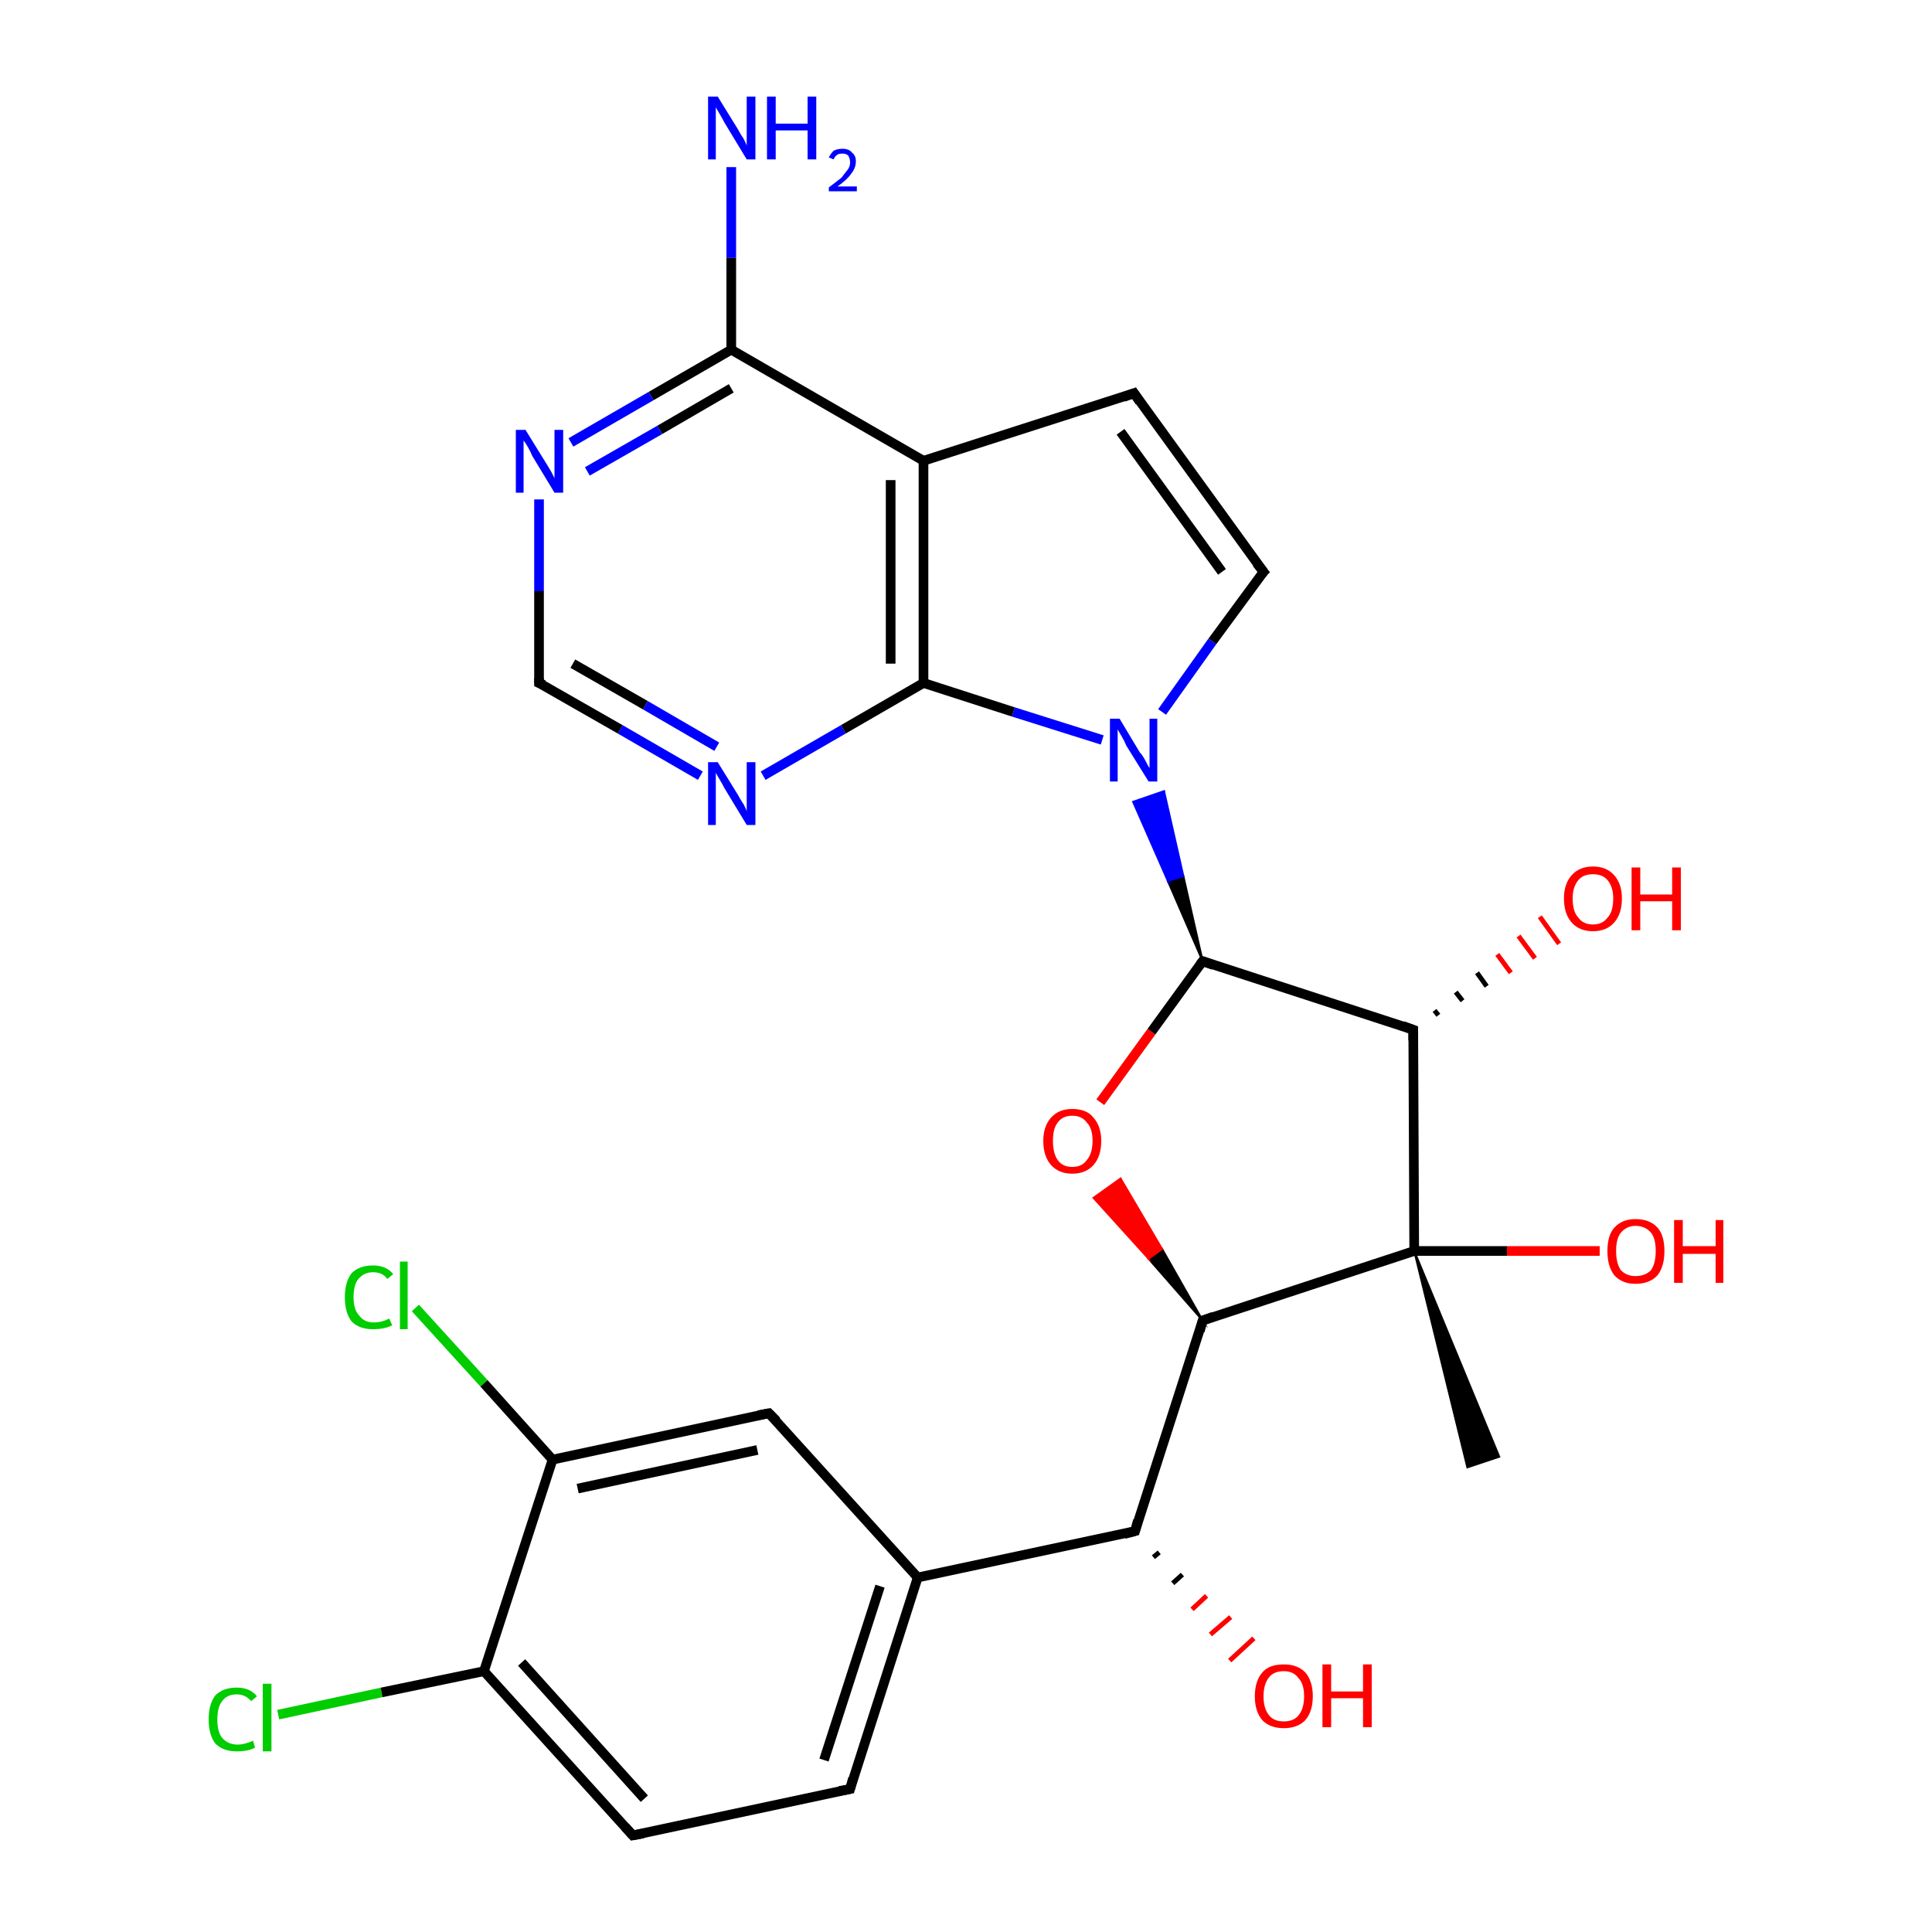 <?xml version='1.0' encoding='iso-8859-1'?>
<svg version='1.1' baseProfile='full'
              xmlns='http://www.w3.org/2000/svg'
                      xmlns:rdkit='http://www.rdkit.org/xml'
                      xmlns:xlink='http://www.w3.org/1999/xlink'
                  xml:space='preserve'
width='200px' height='200px' viewBox='0 0 200 200'>
<!-- END OF HEADER -->
<rect style='opacity:1.0;fill:#FFFFFF;stroke:none' width='200.0' height='200.0' x='0.0' y='0.0'> </rect>
<path class='bond-0 atom-14 atom-11' d='M 43.0,135.4 L 50.1,143.2' style='fill:none;fill-rule:evenodd;stroke:#00CC00;stroke-width:1.0px;stroke-linecap:butt;stroke-linejoin:miter;stroke-opacity:1' />
<path class='bond-0 atom-14 atom-11' d='M 50.1,143.2 L 57.2,151.1' style='fill:none;fill-rule:evenodd;stroke:#000000;stroke-width:1.0px;stroke-linecap:butt;stroke-linejoin:miter;stroke-opacity:1' />
<path class='bond-1 atom-15 atom-12' d='M 28.8,177.5 L 39.5,175.2' style='fill:none;fill-rule:evenodd;stroke:#00CC00;stroke-width:1.0px;stroke-linecap:butt;stroke-linejoin:miter;stroke-opacity:1' />
<path class='bond-1 atom-15 atom-12' d='M 39.5,175.2 L 50.1,173.0' style='fill:none;fill-rule:evenodd;stroke:#000000;stroke-width:1.0px;stroke-linecap:butt;stroke-linejoin:miter;stroke-opacity:1' />
<path class='bond-2 atom-11 atom-4' d='M 57.2,151.1 L 79.6,146.3' style='fill:none;fill-rule:evenodd;stroke:#000000;stroke-width:1.0px;stroke-linecap:butt;stroke-linejoin:miter;stroke-opacity:1' />
<path class='bond-2 atom-11 atom-4' d='M 59.8,154.1 L 78.4,150.1' style='fill:none;fill-rule:evenodd;stroke:#000000;stroke-width:1.0px;stroke-linecap:butt;stroke-linejoin:miter;stroke-opacity:1' />
<path class='bond-3 atom-11 atom-12' d='M 57.2,151.1 L 50.1,173.0' style='fill:none;fill-rule:evenodd;stroke:#000000;stroke-width:1.0px;stroke-linecap:butt;stroke-linejoin:miter;stroke-opacity:1' />
<path class='bond-4 atom-4 atom-3' d='M 79.6,146.3 L 95.0,163.3' style='fill:none;fill-rule:evenodd;stroke:#000000;stroke-width:1.0px;stroke-linecap:butt;stroke-linejoin:miter;stroke-opacity:1' />
<path class='bond-5 atom-12 atom-13' d='M 50.1,173.0 L 65.5,190.0' style='fill:none;fill-rule:evenodd;stroke:#000000;stroke-width:1.0px;stroke-linecap:butt;stroke-linejoin:miter;stroke-opacity:1' />
<path class='bond-5 atom-12 atom-13' d='M 54.0,172.1 L 66.7,186.2' style='fill:none;fill-rule:evenodd;stroke:#000000;stroke-width:1.0px;stroke-linecap:butt;stroke-linejoin:miter;stroke-opacity:1' />
<path class='bond-6 atom-5 atom-16' d='M 120.0,160.7 L 119.4,161.2' style='fill:none;fill-rule:evenodd;stroke:#000000;stroke-width:0.5px;stroke-linecap:butt;stroke-linejoin:miter;stroke-opacity:1' />
<path class='bond-6 atom-5 atom-16' d='M 122.4,163.0 L 121.4,163.9' style='fill:none;fill-rule:evenodd;stroke:#000000;stroke-width:0.5px;stroke-linecap:butt;stroke-linejoin:miter;stroke-opacity:1' />
<path class='bond-6 atom-5 atom-16' d='M 124.9,165.2 L 123.4,166.6' style='fill:none;fill-rule:evenodd;stroke:#FF0000;stroke-width:0.5px;stroke-linecap:butt;stroke-linejoin:miter;stroke-opacity:1' />
<path class='bond-6 atom-5 atom-16' d='M 127.4,167.4 L 125.3,169.2' style='fill:none;fill-rule:evenodd;stroke:#FF0000;stroke-width:0.5px;stroke-linecap:butt;stroke-linejoin:miter;stroke-opacity:1' />
<path class='bond-6 atom-5 atom-16' d='M 129.8,169.6 L 127.3,171.9' style='fill:none;fill-rule:evenodd;stroke:#FF0000;stroke-width:0.5px;stroke-linecap:butt;stroke-linejoin:miter;stroke-opacity:1' />
<path class='bond-7 atom-3 atom-2' d='M 95.0,163.3 L 88.0,185.2' style='fill:none;fill-rule:evenodd;stroke:#000000;stroke-width:1.0px;stroke-linecap:butt;stroke-linejoin:miter;stroke-opacity:1' />
<path class='bond-7 atom-3 atom-2' d='M 91.1,164.2 L 85.3,182.2' style='fill:none;fill-rule:evenodd;stroke:#000000;stroke-width:1.0px;stroke-linecap:butt;stroke-linejoin:miter;stroke-opacity:1' />
<path class='bond-8 atom-3 atom-5' d='M 95.0,163.3 L 117.5,158.5' style='fill:none;fill-rule:evenodd;stroke:#000000;stroke-width:1.0px;stroke-linecap:butt;stroke-linejoin:miter;stroke-opacity:1' />
<path class='bond-9 atom-13 atom-2' d='M 65.5,190.0 L 88.0,185.2' style='fill:none;fill-rule:evenodd;stroke:#000000;stroke-width:1.0px;stroke-linecap:butt;stroke-linejoin:miter;stroke-opacity:1' />
<path class='bond-10 atom-5 atom-6' d='M 117.5,158.5 L 124.5,136.7' style='fill:none;fill-rule:evenodd;stroke:#000000;stroke-width:1.0px;stroke-linecap:butt;stroke-linejoin:miter;stroke-opacity:1' />
<path class='bond-11 atom-6 atom-19' d='M 124.5,136.7 L 118.9,130.3 L 120.3,129.3 Z' style='fill:#000000;fill-rule:evenodd;fill-opacity:1;stroke:#000000;stroke-width:0.2px;stroke-linecap:butt;stroke-linejoin:miter;stroke-miterlimit:10;stroke-opacity:1;' />
<path class='bond-11 atom-6 atom-19' d='M 118.9,130.3 L 116.0,122.0 L 113.2,124.0 Z' style='fill:#FF0000;fill-rule:evenodd;fill-opacity:1;stroke:#FF0000;stroke-width:0.2px;stroke-linecap:butt;stroke-linejoin:miter;stroke-miterlimit:10;stroke-opacity:1;' />
<path class='bond-11 atom-6 atom-19' d='M 118.9,130.3 L 120.3,129.3 L 116.0,122.0 Z' style='fill:#FF0000;fill-rule:evenodd;fill-opacity:1;stroke:#FF0000;stroke-width:0.2px;stroke-linecap:butt;stroke-linejoin:miter;stroke-miterlimit:10;stroke-opacity:1;' />
<path class='bond-12 atom-19 atom-18' d='M 113.9,114.1 L 119.2,106.8' style='fill:none;fill-rule:evenodd;stroke:#FF0000;stroke-width:1.0px;stroke-linecap:butt;stroke-linejoin:miter;stroke-opacity:1' />
<path class='bond-12 atom-19 atom-18' d='M 119.2,106.8 L 124.5,99.5' style='fill:none;fill-rule:evenodd;stroke:#000000;stroke-width:1.0px;stroke-linecap:butt;stroke-linejoin:miter;stroke-opacity:1' />
<path class='bond-13 atom-6 atom-17' d='M 124.5,136.7 L 146.4,129.5' style='fill:none;fill-rule:evenodd;stroke:#000000;stroke-width:1.0px;stroke-linecap:butt;stroke-linejoin:miter;stroke-opacity:1' />
<path class='bond-14 atom-9 atom-22' d='M 130.8,59.2 L 117.4,40.7' style='fill:none;fill-rule:evenodd;stroke:#000000;stroke-width:1.0px;stroke-linecap:butt;stroke-linejoin:miter;stroke-opacity:1' />
<path class='bond-14 atom-9 atom-22' d='M 126.5,59.2 L 116.0,44.7' style='fill:none;fill-rule:evenodd;stroke:#000000;stroke-width:1.0px;stroke-linecap:butt;stroke-linejoin:miter;stroke-opacity:1' />
<path class='bond-15 atom-9 atom-0' d='M 130.8,59.2 L 125.5,66.4' style='fill:none;fill-rule:evenodd;stroke:#000000;stroke-width:1.0px;stroke-linecap:butt;stroke-linejoin:miter;stroke-opacity:1' />
<path class='bond-15 atom-9 atom-0' d='M 125.5,66.4 L 120.3,73.7' style='fill:none;fill-rule:evenodd;stroke:#0000FF;stroke-width:1.0px;stroke-linecap:butt;stroke-linejoin:miter;stroke-opacity:1' />
<path class='bond-16 atom-22 atom-8' d='M 117.4,40.7 L 95.6,47.7' style='fill:none;fill-rule:evenodd;stroke:#000000;stroke-width:1.0px;stroke-linecap:butt;stroke-linejoin:miter;stroke-opacity:1' />
<path class='bond-17 atom-18 atom-0' d='M 124.5,99.5 L 120.9,91.2 L 122.5,90.7 Z' style='fill:#000000;fill-rule:evenodd;fill-opacity:1;stroke:#000000;stroke-width:0.2px;stroke-linecap:butt;stroke-linejoin:miter;stroke-miterlimit:10;stroke-opacity:1;' />
<path class='bond-17 atom-18 atom-0' d='M 120.9,91.2 L 120.5,81.9 L 117.3,83.0 Z' style='fill:#0000FF;fill-rule:evenodd;fill-opacity:1;stroke:#0000FF;stroke-width:0.2px;stroke-linecap:butt;stroke-linejoin:miter;stroke-miterlimit:10;stroke-opacity:1;' />
<path class='bond-17 atom-18 atom-0' d='M 120.9,91.2 L 122.5,90.7 L 120.5,81.9 Z' style='fill:#0000FF;fill-rule:evenodd;fill-opacity:1;stroke:#0000FF;stroke-width:0.2px;stroke-linecap:butt;stroke-linejoin:miter;stroke-miterlimit:10;stroke-opacity:1;' />
<path class='bond-18 atom-0 atom-21' d='M 114.1,76.6 L 104.9,73.7' style='fill:none;fill-rule:evenodd;stroke:#0000FF;stroke-width:1.0px;stroke-linecap:butt;stroke-linejoin:miter;stroke-opacity:1' />
<path class='bond-18 atom-0 atom-21' d='M 104.9,73.7 L 95.6,70.7' style='fill:none;fill-rule:evenodd;stroke:#000000;stroke-width:1.0px;stroke-linecap:butt;stroke-linejoin:miter;stroke-opacity:1' />
<path class='bond-19 atom-25 atom-10' d='M 75.7,17.3 L 75.7,26.7' style='fill:none;fill-rule:evenodd;stroke:#0000FF;stroke-width:1.0px;stroke-linecap:butt;stroke-linejoin:miter;stroke-opacity:1' />
<path class='bond-19 atom-25 atom-10' d='M 75.7,26.7 L 75.7,36.2' style='fill:none;fill-rule:evenodd;stroke:#000000;stroke-width:1.0px;stroke-linecap:butt;stroke-linejoin:miter;stroke-opacity:1' />
<path class='bond-20 atom-8 atom-10' d='M 95.6,47.7 L 75.7,36.2' style='fill:none;fill-rule:evenodd;stroke:#000000;stroke-width:1.0px;stroke-linecap:butt;stroke-linejoin:miter;stroke-opacity:1' />
<path class='bond-21 atom-8 atom-21' d='M 95.6,47.7 L 95.6,70.7' style='fill:none;fill-rule:evenodd;stroke:#000000;stroke-width:1.0px;stroke-linecap:butt;stroke-linejoin:miter;stroke-opacity:1' />
<path class='bond-21 atom-8 atom-21' d='M 92.2,49.7 L 92.2,68.7' style='fill:none;fill-rule:evenodd;stroke:#000000;stroke-width:1.0px;stroke-linecap:butt;stroke-linejoin:miter;stroke-opacity:1' />
<path class='bond-22 atom-17 atom-26' d='M 146.4,129.5 L 155.2,150.8 L 151.9,151.9 Z' style='fill:#000000;fill-rule:evenodd;fill-opacity:1;stroke:#000000;stroke-width:0.2px;stroke-linecap:butt;stroke-linejoin:miter;stroke-miterlimit:10;stroke-opacity:1;' />
<path class='bond-23 atom-17 atom-7' d='M 146.4,129.5 L 146.3,106.6' style='fill:none;fill-rule:evenodd;stroke:#000000;stroke-width:1.0px;stroke-linecap:butt;stroke-linejoin:miter;stroke-opacity:1' />
<path class='bond-24 atom-17 atom-27' d='M 146.4,129.5 L 156.0,129.5' style='fill:none;fill-rule:evenodd;stroke:#000000;stroke-width:1.0px;stroke-linecap:butt;stroke-linejoin:miter;stroke-opacity:1' />
<path class='bond-24 atom-17 atom-27' d='M 156.0,129.5 L 165.6,129.5' style='fill:none;fill-rule:evenodd;stroke:#FF0000;stroke-width:1.0px;stroke-linecap:butt;stroke-linejoin:miter;stroke-opacity:1' />
<path class='bond-25 atom-18 atom-7' d='M 124.5,99.5 L 146.3,106.6' style='fill:none;fill-rule:evenodd;stroke:#000000;stroke-width:1.0px;stroke-linecap:butt;stroke-linejoin:miter;stroke-opacity:1' />
<path class='bond-26 atom-10 atom-1' d='M 75.7,36.2 L 67.4,41.0' style='fill:none;fill-rule:evenodd;stroke:#000000;stroke-width:1.0px;stroke-linecap:butt;stroke-linejoin:miter;stroke-opacity:1' />
<path class='bond-26 atom-10 atom-1' d='M 67.4,41.0 L 59.1,45.8' style='fill:none;fill-rule:evenodd;stroke:#0000FF;stroke-width:1.0px;stroke-linecap:butt;stroke-linejoin:miter;stroke-opacity:1' />
<path class='bond-26 atom-10 atom-1' d='M 75.7,40.2 L 68.3,44.5' style='fill:none;fill-rule:evenodd;stroke:#000000;stroke-width:1.0px;stroke-linecap:butt;stroke-linejoin:miter;stroke-opacity:1' />
<path class='bond-26 atom-10 atom-1' d='M 68.3,44.5 L 60.8,48.8' style='fill:none;fill-rule:evenodd;stroke:#0000FF;stroke-width:1.0px;stroke-linecap:butt;stroke-linejoin:miter;stroke-opacity:1' />
<path class='bond-27 atom-21 atom-23' d='M 95.6,70.7 L 87.3,75.5' style='fill:none;fill-rule:evenodd;stroke:#000000;stroke-width:1.0px;stroke-linecap:butt;stroke-linejoin:miter;stroke-opacity:1' />
<path class='bond-27 atom-21 atom-23' d='M 87.3,75.5 L 79.0,80.3' style='fill:none;fill-rule:evenodd;stroke:#0000FF;stroke-width:1.0px;stroke-linecap:butt;stroke-linejoin:miter;stroke-opacity:1' />
<path class='bond-28 atom-7 atom-20' d='M 148.5,104.6 L 148.9,105.1' style='fill:none;fill-rule:evenodd;stroke:#000000;stroke-width:0.5px;stroke-linecap:butt;stroke-linejoin:miter;stroke-opacity:1' />
<path class='bond-28 atom-7 atom-20' d='M 150.7,102.7 L 151.4,103.6' style='fill:none;fill-rule:evenodd;stroke:#000000;stroke-width:0.5px;stroke-linecap:butt;stroke-linejoin:miter;stroke-opacity:1' />
<path class='bond-28 atom-7 atom-20' d='M 152.9,100.7 L 153.9,102.1' style='fill:none;fill-rule:evenodd;stroke:#000000;stroke-width:0.5px;stroke-linecap:butt;stroke-linejoin:miter;stroke-opacity:1' />
<path class='bond-28 atom-7 atom-20' d='M 155.0,98.8 L 156.4,100.7' style='fill:none;fill-rule:evenodd;stroke:#FF0000;stroke-width:0.5px;stroke-linecap:butt;stroke-linejoin:miter;stroke-opacity:1' />
<path class='bond-28 atom-7 atom-20' d='M 157.2,96.9 L 158.9,99.2' style='fill:none;fill-rule:evenodd;stroke:#FF0000;stroke-width:0.5px;stroke-linecap:butt;stroke-linejoin:miter;stroke-opacity:1' />
<path class='bond-28 atom-7 atom-20' d='M 159.4,94.9 L 161.4,97.7' style='fill:none;fill-rule:evenodd;stroke:#FF0000;stroke-width:0.5px;stroke-linecap:butt;stroke-linejoin:miter;stroke-opacity:1' />
<path class='bond-29 atom-1 atom-24' d='M 55.8,51.7 L 55.8,61.2' style='fill:none;fill-rule:evenodd;stroke:#0000FF;stroke-width:1.0px;stroke-linecap:butt;stroke-linejoin:miter;stroke-opacity:1' />
<path class='bond-29 atom-1 atom-24' d='M 55.8,61.2 L 55.8,70.7' style='fill:none;fill-rule:evenodd;stroke:#000000;stroke-width:1.0px;stroke-linecap:butt;stroke-linejoin:miter;stroke-opacity:1' />
<path class='bond-30 atom-23 atom-24' d='M 72.5,80.3 L 64.2,75.5' style='fill:none;fill-rule:evenodd;stroke:#0000FF;stroke-width:1.0px;stroke-linecap:butt;stroke-linejoin:miter;stroke-opacity:1' />
<path class='bond-30 atom-23 atom-24' d='M 64.2,75.5 L 55.8,70.7' style='fill:none;fill-rule:evenodd;stroke:#000000;stroke-width:1.0px;stroke-linecap:butt;stroke-linejoin:miter;stroke-opacity:1' />
<path class='bond-30 atom-23 atom-24' d='M 74.2,77.3 L 66.8,73.0' style='fill:none;fill-rule:evenodd;stroke:#0000FF;stroke-width:1.0px;stroke-linecap:butt;stroke-linejoin:miter;stroke-opacity:1' />
<path class='bond-30 atom-23 atom-24' d='M 66.8,73.0 L 59.3,68.7' style='fill:none;fill-rule:evenodd;stroke:#000000;stroke-width:1.0px;stroke-linecap:butt;stroke-linejoin:miter;stroke-opacity:1' />
<path d='M 88.3,184.1 L 88.0,185.2 L 86.9,185.4' style='fill:none;stroke:#000000;stroke-width:1.0px;stroke-linecap:butt;stroke-linejoin:miter;stroke-miterlimit:10;stroke-opacity:1;' />
<path d='M 78.5,146.5 L 79.6,146.3 L 80.4,147.1' style='fill:none;stroke:#000000;stroke-width:1.0px;stroke-linecap:butt;stroke-linejoin:miter;stroke-miterlimit:10;stroke-opacity:1;' />
<path d='M 116.4,158.8 L 117.5,158.5 L 117.8,157.4' style='fill:none;stroke:#000000;stroke-width:1.0px;stroke-linecap:butt;stroke-linejoin:miter;stroke-miterlimit:10;stroke-opacity:1;' />
<path d='M 124.2,137.8 L 124.5,136.7 L 125.6,136.3' style='fill:none;stroke:#000000;stroke-width:1.0px;stroke-linecap:butt;stroke-linejoin:miter;stroke-miterlimit:10;stroke-opacity:1;' />
<path d='M 146.3,107.7 L 146.3,106.6 L 145.2,106.2' style='fill:none;stroke:#000000;stroke-width:1.0px;stroke-linecap:butt;stroke-linejoin:miter;stroke-miterlimit:10;stroke-opacity:1;' />
<path d='M 130.1,58.3 L 130.8,59.2 L 130.5,59.5' style='fill:none;stroke:#000000;stroke-width:1.0px;stroke-linecap:butt;stroke-linejoin:miter;stroke-miterlimit:10;stroke-opacity:1;' />
<path d='M 64.7,189.1 L 65.5,190.0 L 66.6,189.8' style='fill:none;stroke:#000000;stroke-width:1.0px;stroke-linecap:butt;stroke-linejoin:miter;stroke-miterlimit:10;stroke-opacity:1;' />
<path d='M 124.2,99.9 L 124.5,99.5 L 125.6,99.9' style='fill:none;stroke:#000000;stroke-width:1.0px;stroke-linecap:butt;stroke-linejoin:miter;stroke-miterlimit:10;stroke-opacity:1;' />
<path d='M 118.0,41.6 L 117.4,40.7 L 116.3,41.1' style='fill:none;stroke:#000000;stroke-width:1.0px;stroke-linecap:butt;stroke-linejoin:miter;stroke-miterlimit:10;stroke-opacity:1;' />
<path d='M 55.8,70.2 L 55.8,70.7 L 56.3,70.9' style='fill:none;stroke:#000000;stroke-width:1.0px;stroke-linecap:butt;stroke-linejoin:miter;stroke-miterlimit:10;stroke-opacity:1;' />
<path class='atom-0' d='M 115.9 74.4
L 118.0 77.9
Q 118.3 78.2, 118.6 78.8
Q 118.9 79.4, 119.0 79.5
L 119.0 74.4
L 119.8 74.4
L 119.8 80.9
L 118.9 80.9
L 116.6 77.2
Q 116.4 76.7, 116.1 76.2
Q 115.8 75.7, 115.7 75.5
L 115.7 80.9
L 114.9 80.9
L 114.9 74.4
L 115.9 74.4
' fill='#0000FF'/>
<path class='atom-1' d='M 54.4 44.5
L 56.5 47.9
Q 56.7 48.2, 57.1 48.9
Q 57.4 49.5, 57.4 49.5
L 57.4 44.5
L 58.3 44.5
L 58.3 51.0
L 57.4 51.0
L 55.1 47.2
Q 54.9 46.7, 54.6 46.2
Q 54.3 45.7, 54.2 45.6
L 54.2 51.0
L 53.4 51.0
L 53.4 44.5
L 54.4 44.5
' fill='#0000FF'/>
<path class='atom-14' d='M 35.7 134.3
Q 35.7 132.7, 36.4 131.8
Q 37.2 131.0, 38.6 131.0
Q 40.0 131.0, 40.7 131.9
L 40.1 132.4
Q 39.6 131.7, 38.6 131.7
Q 37.7 131.7, 37.1 132.4
Q 36.6 133.0, 36.6 134.3
Q 36.6 135.6, 37.2 136.2
Q 37.7 136.9, 38.7 136.9
Q 39.5 136.9, 40.3 136.5
L 40.6 137.2
Q 40.2 137.4, 39.7 137.5
Q 39.2 137.6, 38.6 137.6
Q 37.2 137.6, 36.4 136.8
Q 35.7 135.9, 35.7 134.3
' fill='#00CC00'/>
<path class='atom-14' d='M 41.4 130.6
L 42.2 130.6
L 42.2 137.6
L 41.4 137.6
L 41.4 130.6
' fill='#00CC00'/>
<path class='atom-15' d='M 21.6 178.0
Q 21.6 176.4, 22.3 175.5
Q 23.1 174.7, 24.5 174.7
Q 25.9 174.7, 26.6 175.6
L 26.0 176.1
Q 25.4 175.4, 24.5 175.4
Q 23.5 175.4, 23.0 176.1
Q 22.5 176.7, 22.5 178.0
Q 22.5 179.3, 23.0 179.9
Q 23.6 180.6, 24.6 180.6
Q 25.3 180.6, 26.2 180.2
L 26.4 180.9
Q 26.1 181.1, 25.6 181.2
Q 25.1 181.3, 24.5 181.3
Q 23.1 181.3, 22.3 180.5
Q 21.6 179.6, 21.6 178.0
' fill='#00CC00'/>
<path class='atom-15' d='M 27.2 174.3
L 28.1 174.3
L 28.1 181.3
L 27.2 181.3
L 27.2 174.3
' fill='#00CC00'/>
<path class='atom-16' d='M 129.9 175.6
Q 129.9 174.0, 130.7 173.1
Q 131.4 172.3, 132.9 172.3
Q 134.3 172.3, 135.1 173.1
Q 135.9 174.0, 135.9 175.6
Q 135.9 177.2, 135.1 178.1
Q 134.3 178.9, 132.9 178.9
Q 131.5 178.9, 130.7 178.1
Q 129.9 177.2, 129.9 175.6
M 132.9 178.2
Q 133.9 178.2, 134.4 177.6
Q 135.0 176.9, 135.0 175.6
Q 135.0 174.3, 134.4 173.7
Q 133.9 173.0, 132.9 173.0
Q 131.9 173.0, 131.4 173.6
Q 130.8 174.3, 130.8 175.6
Q 130.8 176.9, 131.4 177.6
Q 131.9 178.2, 132.9 178.2
' fill='#FF0000'/>
<path class='atom-16' d='M 136.9 172.3
L 137.8 172.3
L 137.8 175.1
L 141.1 175.1
L 141.1 172.3
L 142.0 172.3
L 142.0 178.8
L 141.1 178.8
L 141.1 175.8
L 137.8 175.8
L 137.8 178.8
L 136.9 178.8
L 136.9 172.3
' fill='#FF0000'/>
<path class='atom-19' d='M 108.0 118.1
Q 108.0 116.6, 108.8 115.7
Q 109.6 114.8, 111.0 114.8
Q 112.5 114.8, 113.2 115.7
Q 114.0 116.6, 114.0 118.1
Q 114.0 119.7, 113.2 120.6
Q 112.4 121.5, 111.0 121.5
Q 109.6 121.5, 108.8 120.6
Q 108.0 119.7, 108.0 118.1
M 111.0 120.8
Q 112.0 120.8, 112.5 120.1
Q 113.1 119.4, 113.1 118.1
Q 113.1 116.8, 112.5 116.2
Q 112.0 115.5, 111.0 115.5
Q 110.0 115.5, 109.5 116.2
Q 109.0 116.8, 109.0 118.1
Q 109.0 119.4, 109.5 120.1
Q 110.0 120.8, 111.0 120.8
' fill='#FF0000'/>
<path class='atom-20' d='M 161.9 93.0
Q 161.9 91.5, 162.7 90.6
Q 163.5 89.7, 164.9 89.7
Q 166.3 89.7, 167.1 90.6
Q 167.9 91.5, 167.9 93.0
Q 167.9 94.6, 167.1 95.5
Q 166.3 96.4, 164.9 96.4
Q 163.5 96.4, 162.7 95.5
Q 161.9 94.6, 161.9 93.0
M 164.9 95.7
Q 165.9 95.7, 166.4 95.0
Q 167.0 94.4, 167.0 93.0
Q 167.0 91.8, 166.4 91.1
Q 165.9 90.5, 164.9 90.5
Q 163.9 90.5, 163.4 91.1
Q 162.8 91.8, 162.8 93.0
Q 162.8 94.4, 163.4 95.0
Q 163.9 95.7, 164.9 95.7
' fill='#FF0000'/>
<path class='atom-20' d='M 168.9 89.8
L 169.8 89.8
L 169.8 92.6
L 173.1 92.6
L 173.1 89.8
L 174.0 89.8
L 174.0 96.3
L 173.1 96.3
L 173.1 93.3
L 169.8 93.3
L 169.8 96.3
L 168.9 96.3
L 168.9 89.8
' fill='#FF0000'/>
<path class='atom-23' d='M 74.3 78.9
L 76.4 82.3
Q 76.6 82.7, 77.0 83.3
Q 77.3 83.9, 77.3 84.0
L 77.3 78.9
L 78.2 78.9
L 78.2 85.4
L 77.3 85.4
L 75.0 81.6
Q 74.8 81.2, 74.5 80.7
Q 74.2 80.2, 74.1 80.0
L 74.1 85.4
L 73.3 85.4
L 73.3 78.9
L 74.3 78.9
' fill='#0000FF'/>
<path class='atom-25' d='M 74.3 10.0
L 76.4 13.4
Q 76.6 13.8, 77.0 14.4
Q 77.3 15.0, 77.3 15.1
L 77.3 10.0
L 78.2 10.0
L 78.2 16.5
L 77.3 16.5
L 75.0 12.7
Q 74.8 12.3, 74.5 11.8
Q 74.2 11.3, 74.1 11.1
L 74.1 16.5
L 73.3 16.5
L 73.3 10.0
L 74.3 10.0
' fill='#0000FF'/>
<path class='atom-25' d='M 79.4 10.0
L 80.3 10.0
L 80.3 12.8
L 83.6 12.8
L 83.6 10.0
L 84.5 10.0
L 84.5 16.5
L 83.6 16.5
L 83.6 13.5
L 80.3 13.5
L 80.3 16.5
L 79.4 16.5
L 79.4 10.0
' fill='#0000FF'/>
<path class='atom-25' d='M 85.8 16.3
Q 86.0 15.9, 86.3 15.6
Q 86.7 15.4, 87.2 15.4
Q 87.9 15.4, 88.2 15.8
Q 88.6 16.1, 88.6 16.7
Q 88.6 17.4, 88.1 18.0
Q 87.7 18.6, 86.7 19.3
L 88.7 19.3
L 88.7 19.8
L 85.8 19.8
L 85.8 19.4
Q 86.6 18.8, 87.1 18.4
Q 87.5 17.9, 87.8 17.5
Q 88.0 17.2, 88.0 16.8
Q 88.0 16.4, 87.8 16.1
Q 87.6 15.9, 87.2 15.9
Q 86.9 15.9, 86.7 16.0
Q 86.4 16.2, 86.3 16.5
L 85.8 16.3
' fill='#0000FF'/>
<path class='atom-27' d='M 166.4 129.5
Q 166.4 127.9, 167.1 127.1
Q 167.9 126.2, 169.3 126.2
Q 170.8 126.2, 171.6 127.1
Q 172.3 127.9, 172.3 129.5
Q 172.3 131.1, 171.6 132.0
Q 170.8 132.9, 169.3 132.9
Q 167.9 132.9, 167.1 132.0
Q 166.4 131.1, 166.4 129.5
M 169.3 132.1
Q 170.3 132.1, 170.9 131.5
Q 171.4 130.8, 171.4 129.5
Q 171.4 128.2, 170.9 127.6
Q 170.3 126.9, 169.3 126.9
Q 168.4 126.9, 167.8 127.6
Q 167.3 128.2, 167.3 129.5
Q 167.3 130.8, 167.8 131.5
Q 168.4 132.1, 169.3 132.1
' fill='#FF0000'/>
<path class='atom-27' d='M 173.3 126.3
L 174.2 126.3
L 174.2 129.0
L 177.6 129.0
L 177.6 126.3
L 178.4 126.3
L 178.4 132.8
L 177.6 132.8
L 177.6 129.8
L 174.2 129.8
L 174.2 132.8
L 173.3 132.8
L 173.3 126.3
' fill='#FF0000'/>
</svg>
